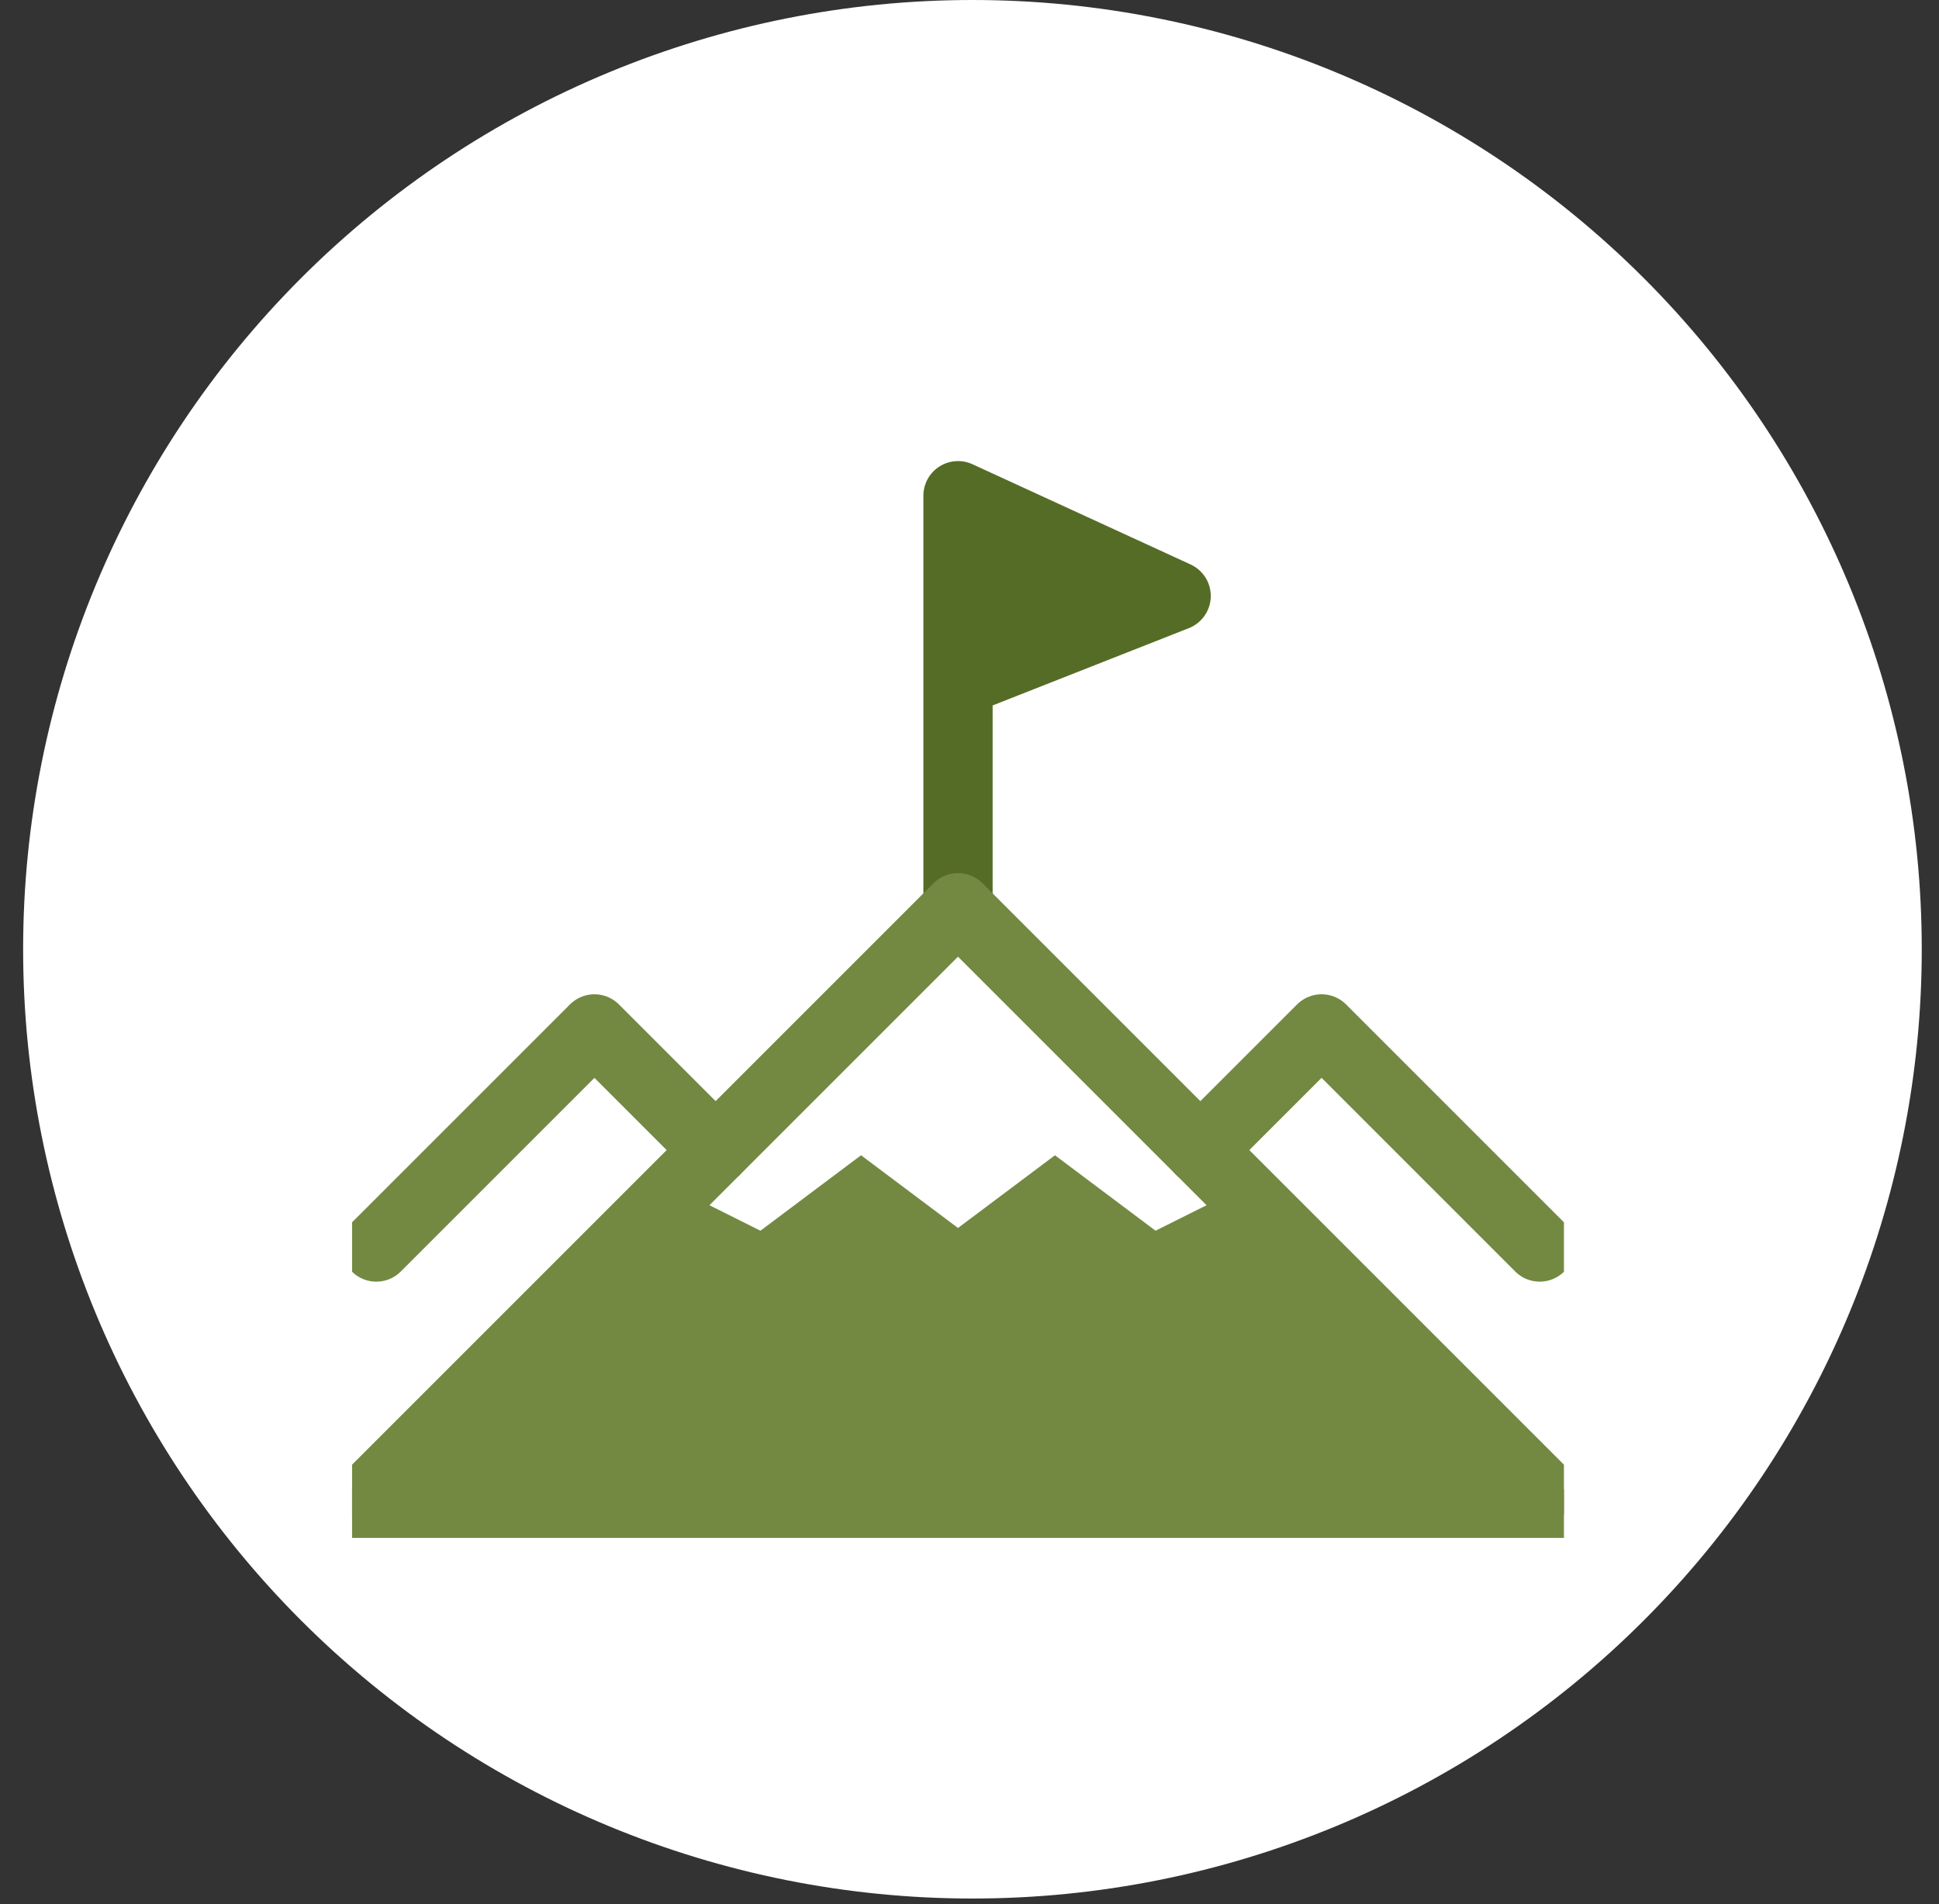 <svg width="56" height="55" viewBox="0 0 56 55" fill="none" xmlns="http://www.w3.org/2000/svg">
<rect x="0" y="0" width="56" height="55" fill="#333333" stroke="none"/>
<g clip-path="url(#clip0_11_2778)">
<path d="M28.085 54.834C35.357 54.834 42.33 51.946 47.472 46.804C52.614 41.662 55.502 34.688 55.502 27.417C55.502 20.146 52.614 13.172 47.472 8.03C42.33 2.889 35.357 0 28.085 0C20.814 0 13.84 2.889 8.698 8.03C3.557 13.172 0.668 20.146 0.668 27.417C0.668 34.688 3.557 41.662 8.698 46.804C13.84 51.946 20.814 54.834 28.085 54.834Z" fill="white"/>
<g clip-path="url(#clip1_11_2778)">
<path d="M27.668 26.217V14.317L33.968 17.212L27.668 19.694" stroke="#556C26" stroke-width="2" stroke-miterlimit="10" stroke-linecap="round" stroke-linejoin="round"/>
<path d="M44.468 43.017L27.668 26.217L10.868 43.017" stroke="#738942" stroke-width="2" stroke-miterlimit="10" stroke-linecap="round" stroke-linejoin="round"/>
<path d="M19.268 35.317L22.068 36.717L24.868 34.617L27.668 36.717L30.468 34.617L33.268 36.717L36.068 35.317" stroke="#738942" stroke-width="2" stroke-miterlimit="10"/>
<path d="M44.468 36.017L38.168 29.717L34.668 33.217" stroke="#738942" stroke-width="2" stroke-miterlimit="10" stroke-linecap="round" stroke-linejoin="round"/>
<path d="M10.868 36.017L17.168 29.717L20.668 33.217" stroke="#738942" stroke-width="2" stroke-miterlimit="10" stroke-linecap="round" stroke-linejoin="round"/>
<path d="M31.256 17.963L26.968 19.917L27.231 14.609L32.568 17.117L31.256 17.963Z" fill="#556C26"/>
<path d="M18.568 35.317L22.068 36.717L24.868 34.617L27.668 36.717L30.468 34.617L33.268 36.717L36.068 35.317L45.168 43.017V44.417H10.168V43.017L18.568 35.317Z" fill="#738942"/>
</g>
</g>
<defs>
<clipPath id="clip0_11_2778">
<rect width="54.834" height="54.834" fill="white" transform="translate(0.668)"/>
</clipPath>
<clipPath id="clip1_11_2778">
<rect width="35" height="35" fill="white" transform="translate(10.168 9.417)"/>
</clipPath>
</defs>
</svg>
